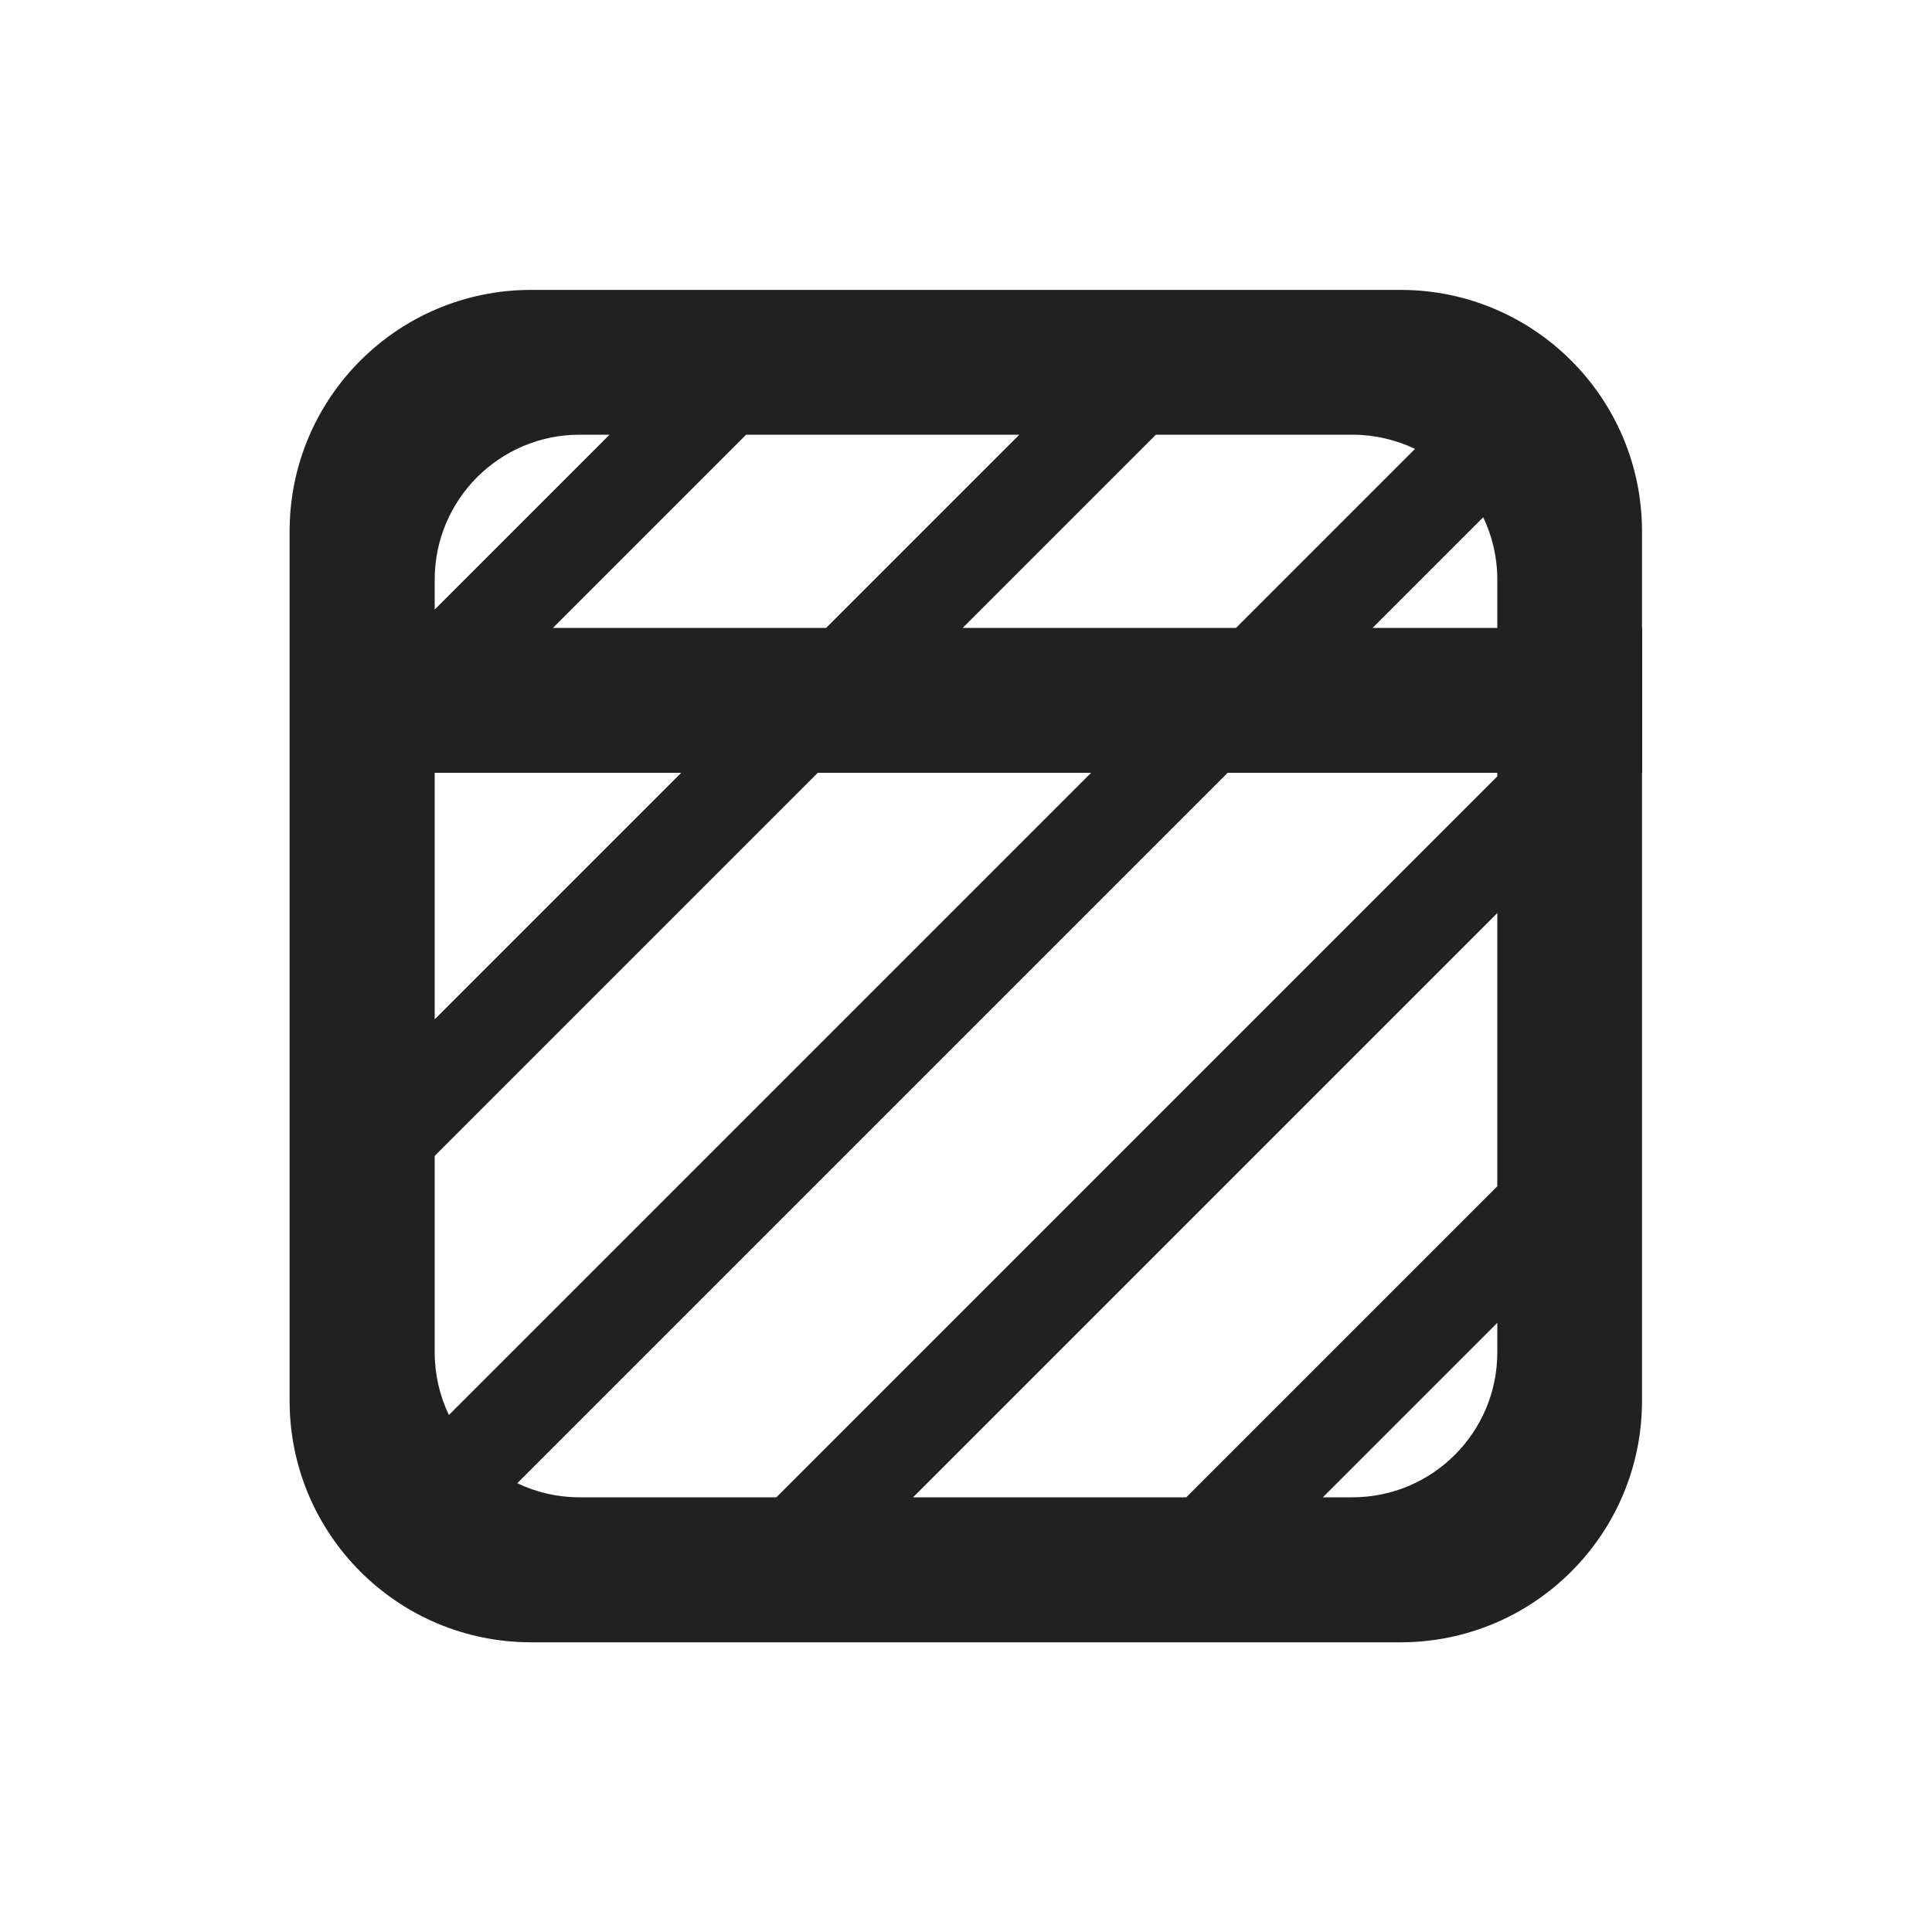 <?xml version="1.0" encoding="utf-8"?><!-- Скачано с сайта svg4.ru / Downloaded from svg4.ru -->
<svg width="800px" height="800px" viewBox="0 0 20 20" fill="none" xmlns="http://www.w3.org/2000/svg">
<path d="M5.498 3.001C4.117 3.001 2.998 4.12 2.998 5.501V14.501C2.998 15.882 4.117 17.001 5.498 17.001H14.498C15.878 17.001 16.998 15.882 16.998 14.501V8H17V6.5H16.998V5.501C16.998 4.12 15.878 3.001 14.498 3.001H5.498ZM15.5 6V6.5H14.209L15.354 5.355C15.448 5.55 15.5 5.769 15.5 6ZM14.648 4.647L12.795 6.5H9.966L11.966 4.5H14C14.232 4.5 14.452 4.553 14.648 4.647ZM10.552 4.5L8.552 6.5H5.724L7.724 4.5H10.552ZM6.31 4.5L4.5 6.31V6C4.5 5.172 5.172 4.5 6 4.5H6.31ZM7.052 8L4.5 10.552V8H7.052ZM4.5 11.966L8.466 8H11.295L4.647 14.648C4.553 14.452 4.5 14.232 4.5 14V11.966ZM12.709 8H15.5V8.037L8.037 15.5H6C5.769 15.5 5.55 15.448 5.355 15.354L12.709 8ZM15.5 9.452V12.28L12.28 15.5H9.452L15.5 9.452ZM15.5 13.694V14C15.5 14.828 14.828 15.5 14 15.5H13.694L15.5 13.694Z" fill="#212121"/>
</svg>
